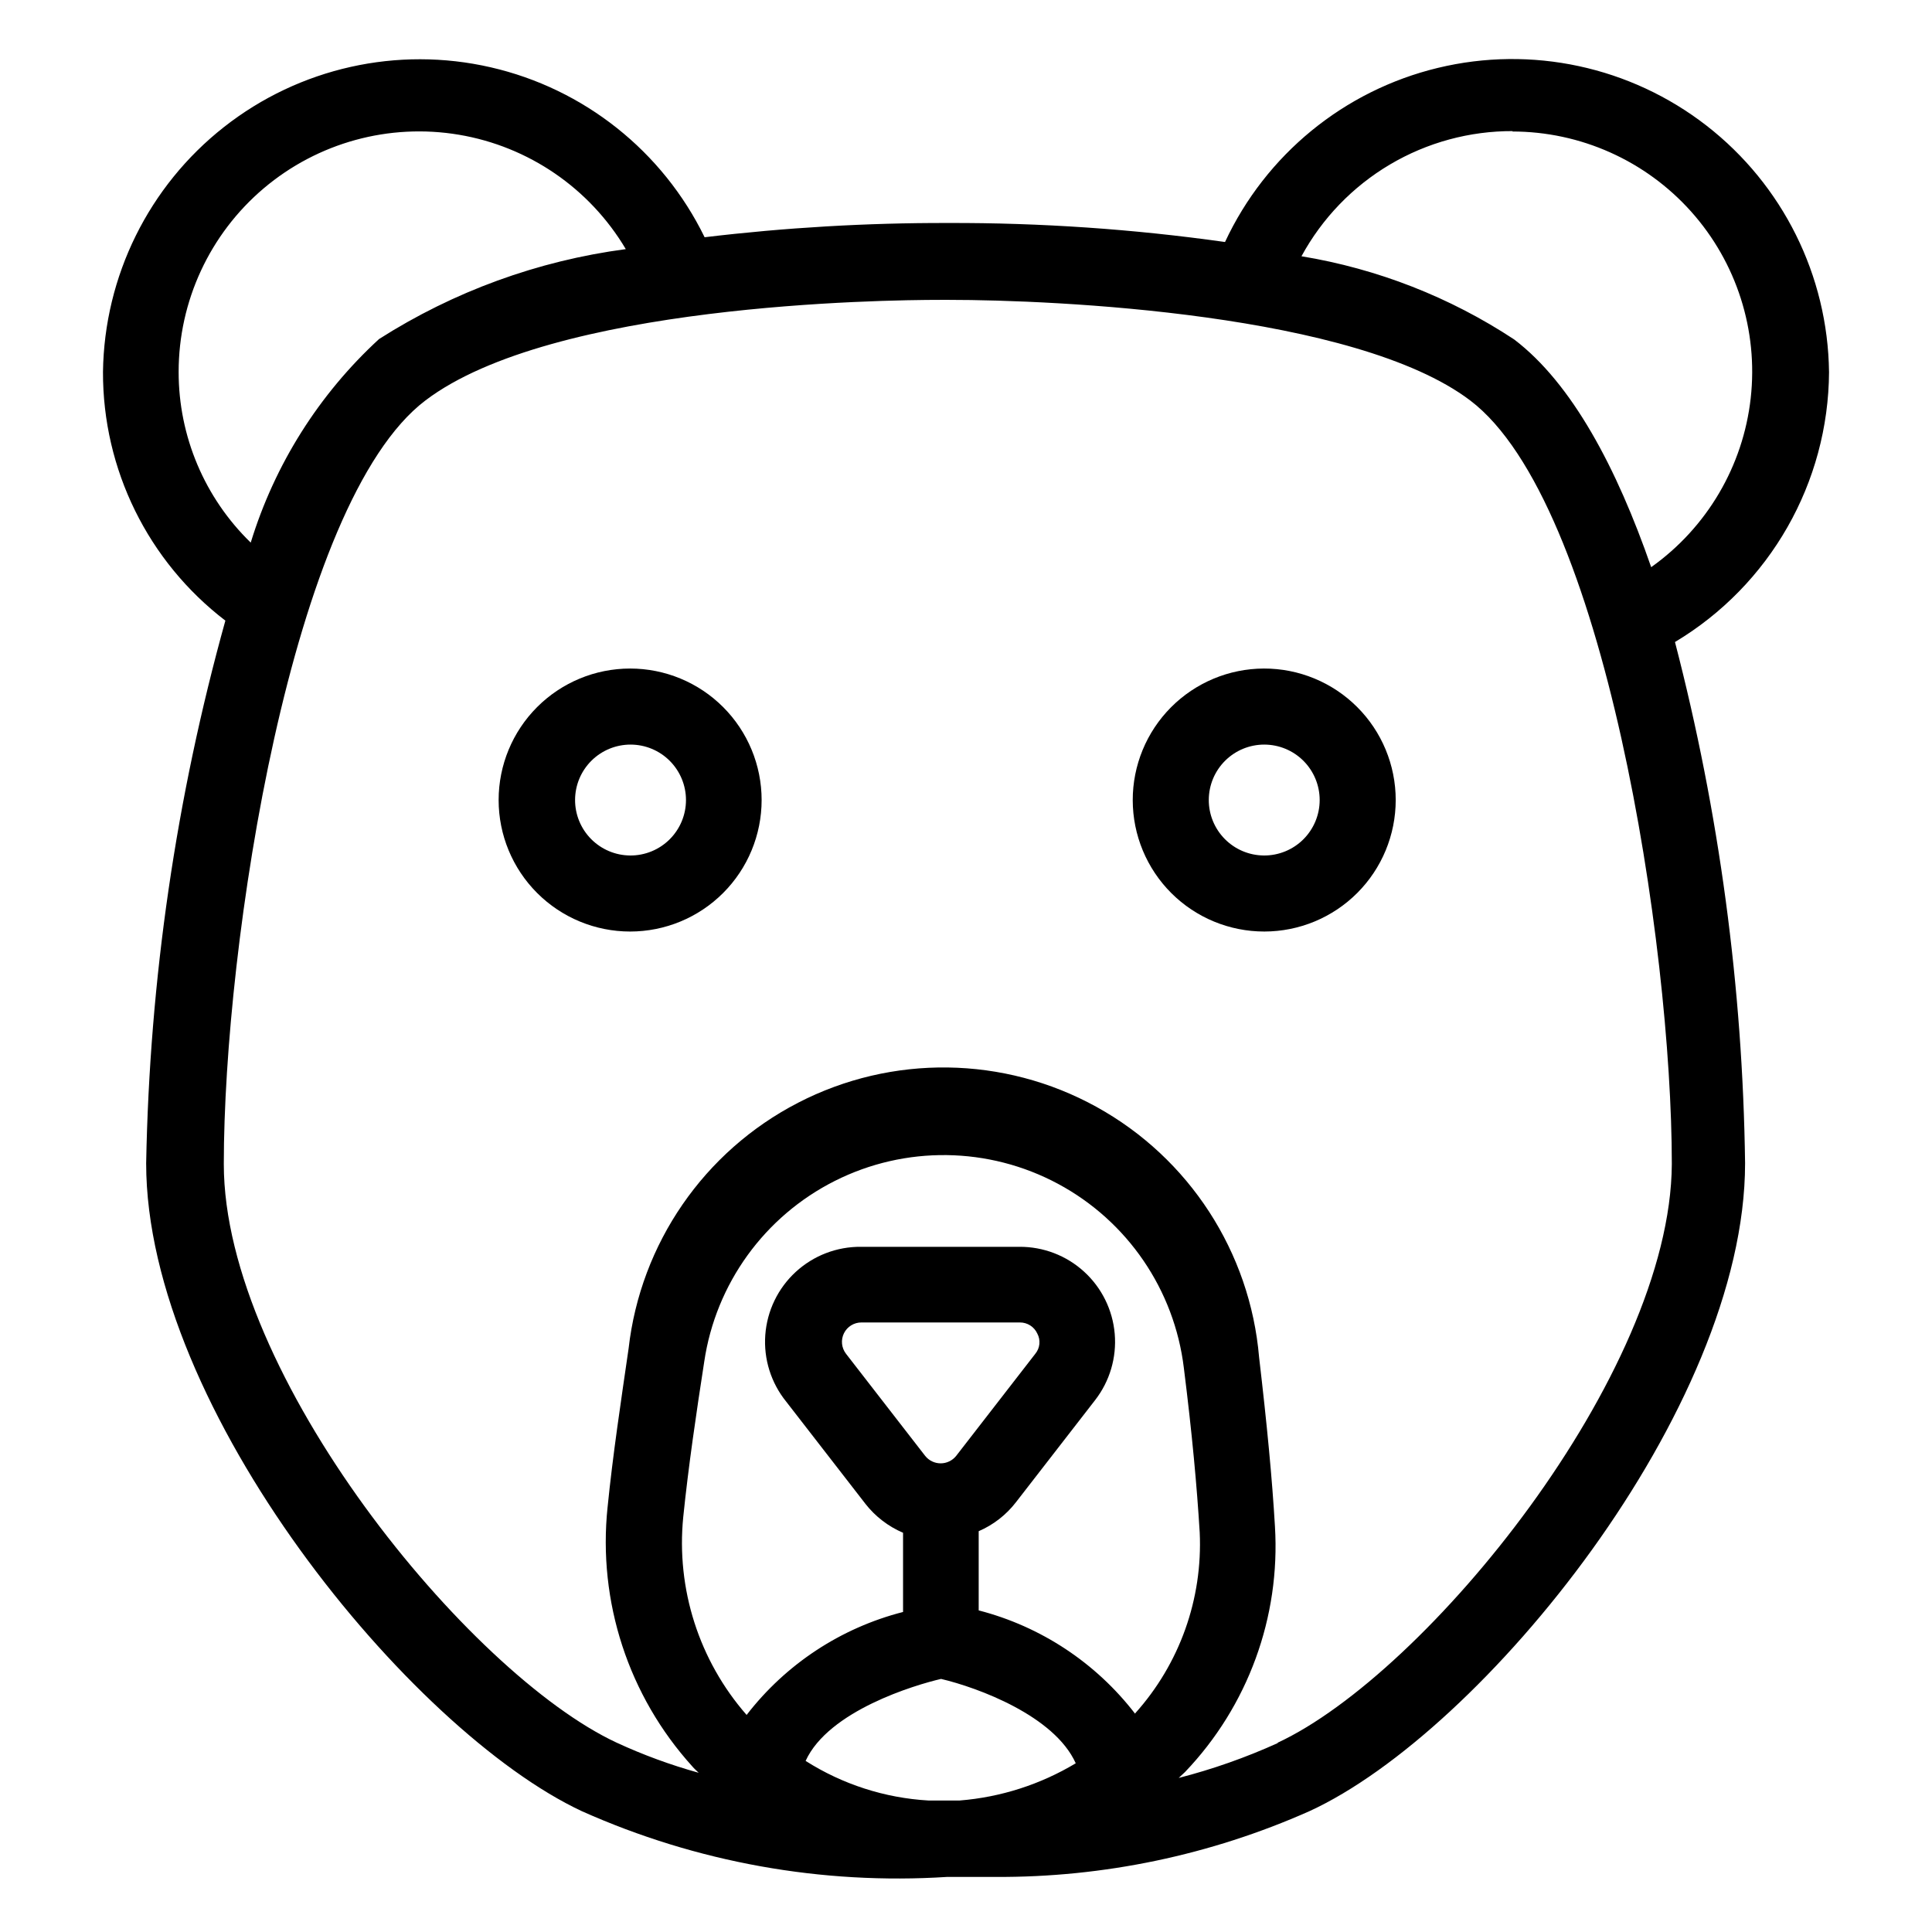 <?xml version="1.0" encoding="UTF-8"?>
<!-- Uploaded to: SVG Repo, www.svgrepo.com, Generator: SVG Repo Mixer Tools -->
<svg fill="#000000" width="800px" height="800px" version="1.1" viewBox="144 144 512 512" xmlns="http://www.w3.org/2000/svg">
 <g>
  <path d="m628.71 242.56c-0.32-25.551-12.262-49.566-32.438-65.246s-46.395-21.32-71.234-15.32c-24.84 5.996-45.594 22.98-56.395 46.141-24.336-3.434-48.891-5.117-73.469-5.039-21.539-0.047-43.062 1.215-64.445 3.777-11.125-22.809-31.961-39.363-56.695-45.039s-50.703 0.137-70.656 15.816c-19.953 15.676-31.746 39.535-32.086 64.91-0.074 25.832 11.922 50.211 32.434 65.914-13.043 46.852-20.094 95.172-20.992 143.8 0 65.18 70.113 150.51 115.46 171.71 30.367 13.566 63.578 19.543 96.773 17.422h12.805c28.664 0.156 57.039-5.781 83.234-17.422 45.762-20.992 115.46-106.54 115.46-171.71-0.621-46.621-6.859-93-18.578-138.13 25.188-15.082 40.668-42.223 40.828-71.582zm-83.969-63.711c18.105 0 35.352 7.715 47.418 21.211s17.812 31.496 15.793 49.488-11.609 34.27-26.371 44.758c-9.133-26.344-20.992-48.703-36.316-60.352-17.031-11.223-36.234-18.73-56.363-22.043 5.481-10.074 13.582-18.477 23.449-24.316 9.867-5.84 21.133-8.898 32.602-8.852zm-353.4 63.711c-0.004-18.746 8.246-36.543 22.555-48.656 14.309-12.109 33.223-17.305 51.711-14.199 18.488 3.106 34.668 14.195 44.234 30.316-23.273 3.078-45.59 11.211-65.387 23.828-15.934 14.637-27.672 33.262-34.008 53.949-12.227-11.875-19.121-28.195-19.105-45.238zm206.04 287.28c-0.996 1.238-2.504 1.961-4.094 1.961-1.594 0-3.098-0.723-4.094-1.961l-20.992-27.078v-0.004c-1.203-1.555-1.414-3.66-0.547-5.426 0.871-1.762 2.672-2.875 4.641-2.867h41.984c1.984-0.012 3.793 1.137 4.617 2.941 0.93 1.727 0.719 3.84-0.523 5.352zm-3.988 59.09c9.762 2.309 30.02 9.762 35.688 22.355v0.004c-9.355 5.613-19.879 8.992-30.754 9.863h-8.293c-11.562-0.668-22.762-4.281-32.539-10.496 6.09-13.328 29.074-20.152 35.898-21.727zm51.43 9.238c-10.383-13.496-24.973-23.137-41.461-27.395v-20.992c3.887-1.676 7.281-4.312 9.867-7.664l20.992-27.078c3.879-5.004 5.731-11.285 5.188-17.59-0.543-6.309-3.441-12.18-8.117-16.445-4.676-4.269-10.785-6.617-17.117-6.586h-41.984c-6.406-0.066-12.594 2.312-17.312 6.648-4.715 4.336-7.598 10.309-8.07 16.695-0.469 6.391 1.516 12.719 5.547 17.695l20.992 27.078v0.004c2.625 3.352 6.055 5.988 9.969 7.66v20.992c-16.477 4.215-31.07 13.824-41.457 27.289-12.613-14.418-18.695-33.414-16.793-52.477 1.363-13.328 3.465-27.605 5.562-41.145 3.055-20.66 15.977-38.535 34.633-47.914 18.656-9.383 40.715-9.09 59.117 0.781 18.402 9.867 30.848 28.078 33.355 48.812 2.203 17.527 3.465 31.488 4.199 43.559v-0.004c0.824 17.617-5.32 34.852-17.109 47.969zm37.785 7.766c-8.461 3.836-17.242 6.926-26.238 9.238l1.68-1.574c16.652-17.43 25.289-41.016 23.824-65.078-0.734-12.594-2.098-26.871-4.199-44.816-2.387-27.926-18.547-52.816-43.082-66.359-24.535-13.547-54.211-13.957-79.113-1.094-24.898 12.859-41.742 37.297-44.898 65.145-1.996 13.75-4.199 28.34-5.562 41.984h-0.004c-2.633 25.066 5.535 50.07 22.465 68.75 0.523 0.629 1.156 1.156 1.68 1.68l-0.004-0.004c-7.441-2.07-14.707-4.734-21.727-7.977-39.254-18.262-104.12-97.508-104.12-153.34 0-58.043 17.844-175.39 53.426-202.36 33.586-25.504 121.02-26.66 136.45-26.66h2.309c28.129 0 107.69 3.57 138.13 26.66 35.582 26.977 53.426 144.32 53.426 202.36-0.32 55.836-65.184 135.08-104.44 153.34z"/>
  <path d="m478.93 321.17c-9.238 0.027-18.082 3.723-24.598 10.27s-10.164 15.414-10.145 24.648 3.703 18.086 10.242 24.609c6.543 6.519 15.402 10.176 24.641 10.168 9.234-0.008 18.09-3.684 24.617-10.219 6.527-6.535 10.191-15.391 10.191-24.629 0-9.258-3.684-18.141-10.242-24.676-6.559-6.539-15.449-10.199-24.707-10.172zm0 49.543c-3.891-0.027-7.613-1.598-10.348-4.367-2.734-2.766-4.262-6.508-4.242-10.398 0.02-3.891 1.578-7.613 4.34-10.355 2.762-2.742 6.496-4.277 10.391-4.269 3.891 0.012 7.617 1.562 10.367 4.316 2.746 2.758 4.289 6.488 4.289 10.379 0 3.918-1.562 7.668-4.34 10.43-2.777 2.758-6.543 4.293-10.457 4.266z"/>
  <path d="m310.99 321.17c-9.242 0-18.105 3.672-24.641 10.207-6.535 6.535-10.207 15.398-10.207 24.641 0 9.242 3.672 18.105 10.207 24.641 6.535 6.535 15.398 10.207 24.641 10.207 9.242 0 18.105-3.672 24.641-10.207 6.535-6.535 10.207-15.398 10.207-24.641 0-9.242-3.672-18.105-10.207-24.641-6.535-6.535-15.398-10.207-24.641-10.207zm0 49.543c-3.891-0.027-7.613-1.598-10.348-4.367-2.734-2.766-4.262-6.508-4.242-10.398 0.02-3.891 1.578-7.613 4.34-10.355 2.762-2.742 6.5-4.277 10.391-4.269 3.891 0.012 7.617 1.562 10.367 4.316 2.746 2.758 4.293 6.488 4.293 10.379 0 3.918-1.562 7.668-4.344 10.43-2.777 2.758-6.543 4.293-10.457 4.266z"/>
 </g>
</svg>